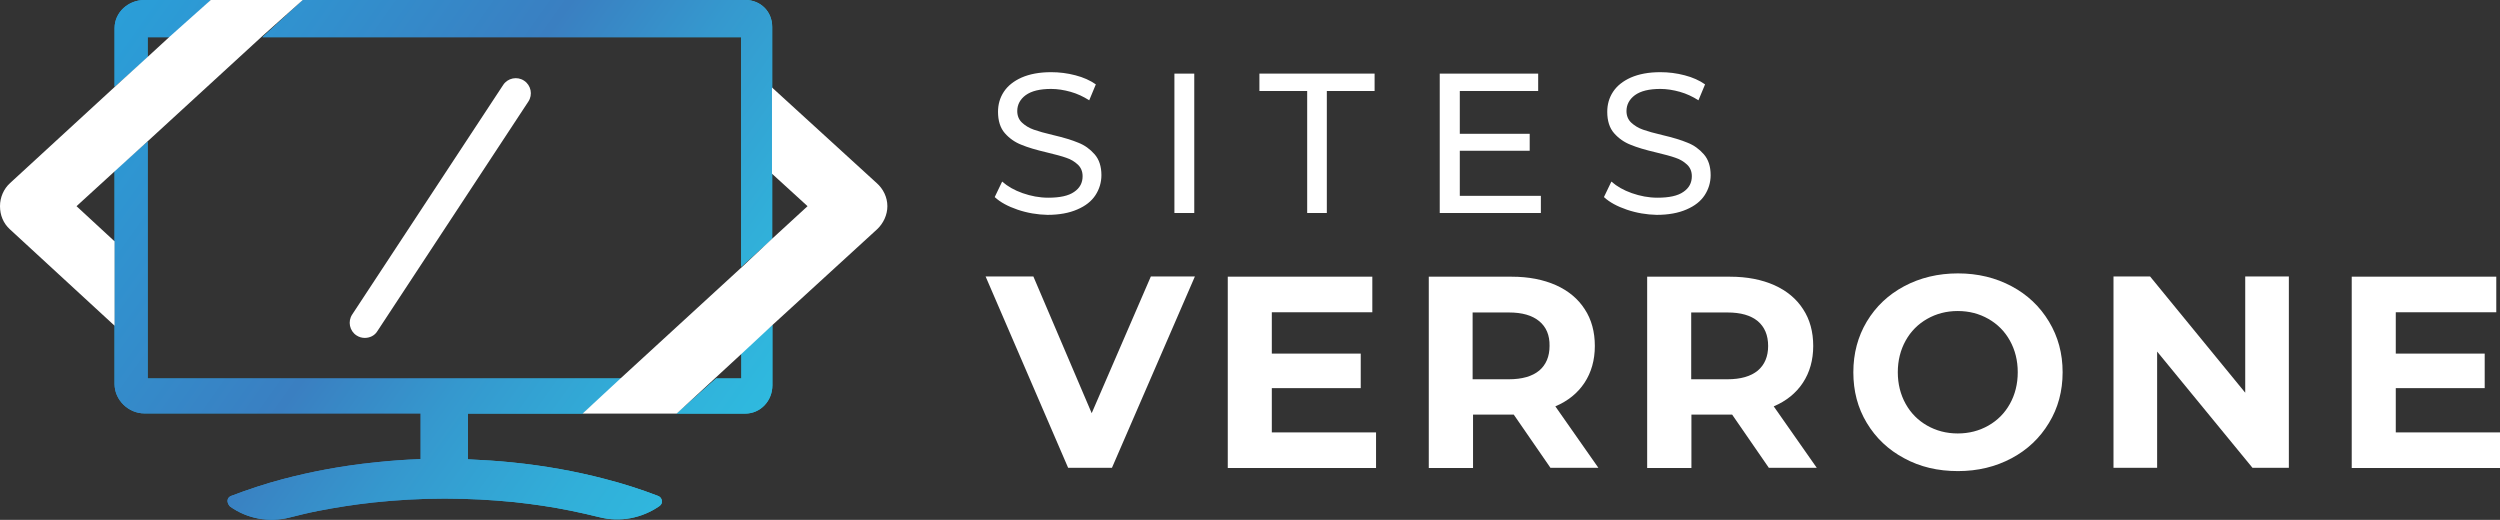 <svg version="1.1"
	 xmlns="http://www.w3.org/2000/svg" xmlns:xlink="http://www.w3.org/1999/xlink" xmlns:a="http://ns.adobe.com/AdobeSVGViewerExtensions/3.0/"
	 x="0px" y="0px" width="1208.9px" height="251.4px" viewBox="0 0 1208.9 251.4" enable-background="new 0 0 1208.9 251.4"
	 xml:space="preserve">
<rect x="0" y="0" width="1208.9" height="251.4" fill="#333333" stroke="none"/>
<defs>
</defs>
<g>
	<g>
		<g>
			<path fill="#FFFFFF" d="M577.8,133.7l-40.1,92.5h-21.2l-39.9-92.5h23.1l28.2,66.1l28.6-66.1H577.8z"/>
			<path fill="#FFFFFF" d="M665.4,209.1v17.2h-71.7v-92.5h69.9v17.2H615V171h43v16.7h-43v21.4H665.4z"/>
			<path fill="#FFFFFF" d="M749.8,226.3l-17.8-25.8h-1.1h-18.6v25.8h-21.4v-92.5h40.1c8.2,0,15.3,1.4,21.4,4.1
				c6,2.7,10.7,6.6,13.9,11.6c3.3,5,4.9,11,4.9,17.8s-1.7,12.8-5,17.8c-3.3,5-8,8.8-14.1,11.4l20.8,29.7H749.8z M744.3,155.3
				c-3.4-2.8-8.2-4.2-14.7-4.2h-17.5v32.3h17.5c6.4,0,11.3-1.4,14.7-4.2c3.3-2.8,5-6.8,5-11.9C749.4,162.1,747.7,158.1,744.3,155.3z
				"/>
			<path fill="#FFFFFF" d="M855.4,226.3l-17.8-25.8h-1.1h-18.6v25.8h-21.4v-92.5h40.1c8.2,0,15.3,1.4,21.4,4.1
				c6,2.7,10.7,6.6,13.9,11.6c3.3,5,4.9,11,4.9,17.8s-1.7,12.8-5,17.8c-3.3,5-8,8.8-14.1,11.4l20.8,29.7H855.4z M850,155.3
				c-3.4-2.8-8.2-4.2-14.7-4.2h-17.5v32.3h17.5c6.4,0,11.3-1.4,14.7-4.2c3.3-2.8,5-6.8,5-11.9C855,162.1,853.3,158.1,850,155.3z"/>
			<path fill="#FFFFFF" d="M920.8,221.6c-7.7-4.1-13.7-9.8-18.1-17.1c-4.4-7.3-6.5-15.4-6.5-24.5c0-9.1,2.2-17.3,6.5-24.5
				c4.4-7.3,10.4-13,18.1-17.1c7.7-4.1,16.4-6.2,26-6.2c9.6,0,18.2,2.1,25.9,6.2c7.7,4.1,13.7,9.8,18.1,17.1
				c4.4,7.3,6.6,15.4,6.6,24.5c0,9.1-2.2,17.3-6.6,24.5c-4.4,7.3-10.4,13-18.1,17.1c-7.7,4.1-16.3,6.2-25.9,6.2
				C937.1,227.8,928.5,225.8,920.8,221.6z M961.5,205.8c4.4-2.5,7.9-6,10.4-10.5c2.5-4.5,3.8-9.6,3.8-15.3c0-5.7-1.3-10.8-3.8-15.3
				c-2.5-4.5-6-8-10.4-10.5c-4.4-2.5-9.3-3.8-14.8-3.8c-5.5,0-10.4,1.3-14.8,3.8c-4.4,2.5-7.9,6-10.4,10.5s-3.8,9.6-3.8,15.3
				c0,5.7,1.3,10.8,3.8,15.3s6,8,10.4,10.5c4.4,2.5,9.3,3.8,14.8,3.8C952.2,209.6,957.1,208.3,961.5,205.8z"/>
			<path fill="#FFFFFF" d="M1106.8,133.7v92.5h-17.6l-46.1-56.2v56.2H1022v-92.5h17.7l46,56.2v-56.2H1106.8z"/>
			<path fill="#FFFFFF" d="M1208.9,209.1v17.2h-71.7v-92.5h69.9v17.2h-48.6V171h43v16.7h-43v21.4H1208.9z"/>
		</g>
		<g>
			<path fill="#FFFFFF" d="M492.1,101.4c-4.7-1.6-8.4-3.6-11.1-6.1l3.6-7.5c2.6,2.3,5.9,4.2,9.9,5.6c4,1.4,8.1,2.2,12.4,2.2
				c5.6,0,9.8-0.9,12.5-2.8c2.8-1.9,4.1-4.4,4.1-7.6c0-2.3-0.8-4.2-2.3-5.6c-1.5-1.4-3.4-2.6-5.6-3.3c-2.2-0.8-5.3-1.6-9.4-2.6
				c-5.1-1.2-9.2-2.4-12.3-3.7c-3.1-1.2-5.8-3.1-8-5.6c-2.2-2.5-3.3-6-3.3-10.3c0-3.6,0.9-6.8,2.8-9.7c1.9-2.9,4.8-5.2,8.6-6.9
				c3.9-1.7,8.6-2.6,14.3-2.6c4,0,7.9,0.5,11.7,1.5c3.9,1,7.2,2.5,9.9,4.4l-3.2,7.7c-2.8-1.8-5.8-3.2-9-4.1
				c-3.2-0.9-6.4-1.4-9.4-1.4c-5.5,0-9.5,1-12.3,3c-2.7,2-4.1,4.6-4.1,7.7c0,2.3,0.8,4.2,2.3,5.6c1.5,1.4,3.4,2.6,5.7,3.4
				c2.3,0.8,5.4,1.7,9.3,2.6c5.1,1.2,9.1,2.4,12.2,3.7c3.1,1.2,5.7,3.1,7.9,5.6c2.2,2.5,3.3,5.9,3.3,10.1c0,3.5-1,6.8-2.9,9.7
				c-1.9,2.9-4.8,5.2-8.8,6.9c-3.9,1.7-8.7,2.6-14.4,2.6C501.7,103.8,496.8,103,492.1,101.4z"/>
			<path fill="#FFFFFF" d="M567.9,35.6h9.6V103h-9.6V35.6z"/>
			<path fill="#FFFFFF" d="M632.1,44H609v-8.4h55.7V44h-23.1v59h-9.5V44z"/>
			<path fill="#FFFFFF" d="M745.1,94.6v8.4h-48.9V35.6h47.6V44h-37.9v20.7h33.8v8.2h-33.8v21.8H745.1z"/>
			<path fill="#FFFFFF" d="M786.7,101.4c-4.7-1.6-8.4-3.6-11.1-6.1l3.6-7.5c2.6,2.3,5.9,4.2,9.9,5.6c4,1.4,8.1,2.2,12.4,2.2
				c5.6,0,9.8-0.9,12.5-2.8c2.8-1.9,4.1-4.4,4.1-7.6c0-2.3-0.8-4.2-2.3-5.6c-1.5-1.4-3.4-2.6-5.6-3.3c-2.2-0.8-5.3-1.6-9.4-2.6
				c-5.1-1.2-9.2-2.4-12.3-3.7c-3.1-1.2-5.8-3.1-8-5.6c-2.2-2.5-3.3-6-3.3-10.3c0-3.6,0.9-6.8,2.8-9.7c1.9-2.9,4.8-5.2,8.6-6.9
				c3.9-1.7,8.6-2.6,14.3-2.6c4,0,7.9,0.5,11.7,1.5c3.9,1,7.2,2.5,9.9,4.4l-3.2,7.7c-2.8-1.8-5.8-3.2-9-4.1
				c-3.2-0.9-6.4-1.4-9.4-1.4c-5.5,0-9.5,1-12.3,3c-2.7,2-4.1,4.6-4.1,7.7c0,2.3,0.8,4.2,2.3,5.6c1.5,1.4,3.4,2.6,5.7,3.4
				c2.3,0.8,5.4,1.7,9.3,2.6c5.1,1.2,9.1,2.4,12.2,3.7c3.1,1.2,5.7,3.1,7.9,5.6c2.2,2.5,3.3,5.9,3.3,10.1c0,3.5-1,6.8-2.9,9.7
				c-1.9,2.9-4.8,5.2-8.8,6.9c-3.9,1.7-8.7,2.6-14.4,2.6C796.3,103.8,791.4,103,786.7,101.4z"/>
		</g>
	</g>
	<g>
		<g>
			<linearGradient id="SVGID_1_" gradientUnits="userSpaceOnUse" x1="52.089" y1="3.724" x2="377.81" y2="214.95">
				<stop  offset="0" style="stop-color:#26A7DF"/>
				<stop  offset="0.172" style="stop-color:#2B9DD7"/>
				<stop  offset="0.465" style="stop-color:#3981C3"/>
				<stop  offset="0.487" style="stop-color:#3A7FC1"/>
				<stop  offset="0.606" style="stop-color:#3598CE"/>
				<stop  offset="0.749" style="stop-color:#31AFD9"/>
				<stop  offset="0.884" style="stop-color:#2EBDE1"/>
				<stop  offset="1" style="stop-color:#2DC2E3"/>
			</linearGradient>
			<path fill="url(#SVGID_1_)" d="M71.4,18h10.9l19.6-18H69.8c-7.7,0-14.4,5.9-14.4,13.6v28.3l16-14.2V18z"/>
			<linearGradient id="SVGID_2_" gradientUnits="userSpaceOnUse" x1="63.277" y1="-7.56" x2="382.322" y2="199.336">
				<stop  offset="0" style="stop-color:#26A7DF"/>
				<stop  offset="0.172" style="stop-color:#2B9DD7"/>
				<stop  offset="0.465" style="stop-color:#3981C3"/>
				<stop  offset="0.487" style="stop-color:#3A7FC1"/>
				<stop  offset="0.606" style="stop-color:#3598CE"/>
				<stop  offset="0.749" style="stop-color:#31AFD9"/>
				<stop  offset="0.884" style="stop-color:#2EBDE1"/>
				<stop  offset="1" style="stop-color:#2DC2E3"/>
			</linearGradient>
			<path fill="url(#SVGID_2_)" d="M358.4,183h-12.1l-19.1,17h33.1c7.5,0,13.2-6.2,13.2-13.7v-29.2l-15,13.6V183z"/>
			<linearGradient id="SVGID_3_" gradientUnits="userSpaceOnUse" x1="126.832" y1="64.501" x2="373.369" y2="64.501">
				<stop  offset="0" style="stop-color:#26A7DF"/>
				<stop  offset="0.172" style="stop-color:#2B9DD7"/>
				<stop  offset="0.465" style="stop-color:#3981C3"/>
				<stop  offset="0.487" style="stop-color:#3A7FC1"/>
				<stop  offset="0.606" style="stop-color:#3598CE"/>
				<stop  offset="0.749" style="stop-color:#31AFD9"/>
				<stop  offset="0.884" style="stop-color:#2EBDE1"/>
				<stop  offset="1" style="stop-color:#2DC2E3"/>
			</linearGradient>
			<path fill="url(#SVGID_3_)" d="M360.4,0h-33.2h-45.4H278h-30.2h-66.3h-31.2h-3.8l-19.6,18h23.4h31.2h66.3H278h23.4h45.4h11.6
				v10.7v41.7V129l15-13.6V84V42.3V13C373.4,5.6,367.8,0,360.4,0z"/>
			<linearGradient id="SVGID_4_" gradientUnits="userSpaceOnUse" x1="55.369" y1="159.985" x2="320.053" y2="159.985">
				<stop  offset="0" style="stop-color:#26A7DF"/>
				<stop  offset="0.172" style="stop-color:#2B9DD7"/>
				<stop  offset="0.465" style="stop-color:#3981C3"/>
				<stop  offset="0.487" style="stop-color:#3A7FC1"/>
				<stop  offset="0.606" style="stop-color:#3598CE"/>
				<stop  offset="0.749" style="stop-color:#31AFD9"/>
				<stop  offset="0.884" style="stop-color:#2EBDE1"/>
				<stop  offset="1" style="stop-color:#2DC2E3"/>
			</linearGradient>
			<path fill="url(#SVGID_4_)" d="M318.2,239.8c-8.1-3.1-16.7-5.9-25.7-8.2c-14.1-3.7-29.1-6.4-44.8-8c-6.9-0.7-14.4-1.2-21.4-1.5
				V200h21.4H278h3.7l19.1-17H278h-30.2h-66.3h-31.2h-22.8H82.9H71.4v-11.4v-40.8V68.5l-16,14.2v33.9v40.8v28.3
				c0,7.7,6.7,14.2,14.4,14.2H102h44.5h3.7h31.2h22v22.1c-8,0.3-14.9,0.8-22.2,1.6c-15.6,1.6-30.5,4.4-44.5,8.1
				c-8.7,2.3-17,5.1-24.9,8.1c-2.1,0.8-2.4,3.1-0.6,5.1h0c8.4,6,19,7.9,29,5.3c4.4-1.1,8.8-2.2,13.4-3.1c8.7-1.7,17.6-3.1,26.8-4.1
				c11.2-1.2,22.8-1.9,34.6-1.9c11.5,0,22.7,0.6,33.7,1.7c9.2,1,18.2,2.3,27,4.1c4.8,1,9.5,2,14.2,3.2c10,2.5,20.5,0.5,29-5.4
				l0.1-0.1C320.7,243.5,320.4,240.6,318.2,239.8z"/>
		</g>
		<g>
			<linearGradient id="SVGID_5_" gradientUnits="userSpaceOnUse" x1="-3.427" y1="-48.831" x2="426.375" y2="256.19">
				<stop  offset="0" style="stop-color:#26A7DF"/>
				<stop  offset="0.172" style="stop-color:#2B9DD7"/>
				<stop  offset="0.465" style="stop-color:#3981C3"/>
				<stop  offset="0.487" style="stop-color:#3A7FC1"/>
				<stop  offset="0.606" style="stop-color:#3598CE"/>
				<stop  offset="0.749" style="stop-color:#31AFD9"/>
				<stop  offset="0.884" style="stop-color:#2EBDE1"/>
				<stop  offset="1" style="stop-color:#2DC2E3"/>
			</linearGradient>
			<path fill="url(#SVGID_5_)" d="M71.4,18h10.9l19.6-18H69.8c-7.7,0-14.4,5.9-14.4,13.6v28.3l16-14.2V18z"/>
			<linearGradient id="SVGID_6_" gradientUnits="userSpaceOnUse" x1="-3.427" y1="-48.831" x2="426.375" y2="256.19">
				<stop  offset="0" style="stop-color:#26A7DF"/>
				<stop  offset="0.172" style="stop-color:#2B9DD7"/>
				<stop  offset="0.465" style="stop-color:#3981C3"/>
				<stop  offset="0.487" style="stop-color:#3A7FC1"/>
				<stop  offset="0.606" style="stop-color:#3598CE"/>
				<stop  offset="0.749" style="stop-color:#31AFD9"/>
				<stop  offset="0.884" style="stop-color:#2EBDE1"/>
				<stop  offset="1" style="stop-color:#2DC2E3"/>
			</linearGradient>
			<path fill="url(#SVGID_6_)" d="M358.4,183h-12.1l-19.1,17h33.1c7.5,0,13.2-6.2,13.2-13.7v-29.2l-15,13.6V183z"/>
			<linearGradient id="SVGID_7_" gradientUnits="userSpaceOnUse" x1="-3.427" y1="-48.831" x2="426.375" y2="256.19">
				<stop  offset="0" style="stop-color:#26A7DF"/>
				<stop  offset="0.172" style="stop-color:#2B9DD7"/>
				<stop  offset="0.465" style="stop-color:#3981C3"/>
				<stop  offset="0.487" style="stop-color:#3A7FC1"/>
				<stop  offset="0.606" style="stop-color:#3598CE"/>
				<stop  offset="0.749" style="stop-color:#31AFD9"/>
				<stop  offset="0.884" style="stop-color:#2EBDE1"/>
				<stop  offset="1" style="stop-color:#2DC2E3"/>
			</linearGradient>
			<path fill="url(#SVGID_7_)" d="M360.4,0h-33.2h-45.4H278h-30.2h-66.3h-31.2h-3.8l-19.6,18h23.4h31.2h66.3H278h23.4h45.4h11.6
				v10.7v41.7V129l15-13.6V84V42.3V13C373.4,5.6,367.8,0,360.4,0z"/>
			<linearGradient id="SVGID_8_" gradientUnits="userSpaceOnUse" x1="-3.427" y1="-48.831" x2="426.375" y2="256.19">
				<stop  offset="0" style="stop-color:#26A7DF"/>
				<stop  offset="0.172" style="stop-color:#2B9DD7"/>
				<stop  offset="0.465" style="stop-color:#3981C3"/>
				<stop  offset="0.487" style="stop-color:#3A7FC1"/>
				<stop  offset="0.606" style="stop-color:#3598CE"/>
				<stop  offset="0.749" style="stop-color:#31AFD9"/>
				<stop  offset="0.884" style="stop-color:#2EBDE1"/>
				<stop  offset="1" style="stop-color:#2DC2E3"/>
			</linearGradient>
			<path fill="url(#SVGID_8_)" d="M318.2,239.8c-8.1-3.1-16.7-5.9-25.7-8.2c-14.1-3.7-29.1-6.4-44.8-8c-6.9-0.7-14.4-1.2-21.4-1.5
				V200h21.4H278h3.7l19.1-17H278h-30.2h-66.3h-31.2h-22.8H82.9H71.4v-11.4v-40.8V68.5l-16,14.2v33.9v40.8v28.3
				c0,7.7,6.7,14.2,14.4,14.2H102h44.5h3.7h31.2h22v22.1c-8,0.3-14.9,0.8-22.2,1.6c-15.6,1.6-30.5,4.4-44.5,8.1
				c-8.7,2.3-17,5.1-24.9,8.1c-2.1,0.8-2.4,3.1-0.6,5.1h0c8.4,6,19,7.9,29,5.3c4.4-1.1,8.8-2.2,13.4-3.1c8.7-1.7,17.6-3.1,26.8-4.1
				c11.2-1.2,22.8-1.9,34.6-1.9c11.5,0,22.7,0.6,33.7,1.7c9.2,1,18.2,2.3,27,4.1c4.8,1,9.5,2,14.2,3.2c10,2.5,20.5,0.5,29-5.4
				l0.1-0.1C320.7,243.5,320.4,240.6,318.2,239.8z"/>
		</g>
	</g>
	<g>
		<path fill="#FFFFFF" d="M423.9,88.5l-50.6-46.2V84l17.2,15.7l-17.1,15.7L358.9,129l-58.2,53.4L281.7,200h45.5l19.1-17.6l12.7-11.7
			l14.6-13.6l50.5-46.2c3.1-2.9,5-7,5-11.2C429.1,95.4,427.1,91.3,423.9,88.5z"/>
		<path fill="#FFFFFF" d="M101.9,0L82.3,17.5L71.2,27.7L55.6,41.9L4.9,88.5C1.8,91.3,0,95.4,0,99.7c0,4.3,1.6,8.3,4.8,11.2
			l50.6,46.6v-40.8L37,99.7l18.5-16.9l15.6-14.2l55.6-51L146.4,0H101.9z"/>
		<g>
			<path fill="#FFFFFF" d="M176.4,163.4c-1.4,0-2.8-0.4-4-1.2c-3.4-2.2-4.3-6.8-2.1-10.1l73-111c2.2-3.4,6.8-4.3,10.1-2.1
				c3.4,2.2,4.3,6.8,2.1,10.1l-73,111C181.2,162.3,178.8,163.4,176.4,163.4z"/>
		</g>
	</g>
</g>
</svg>